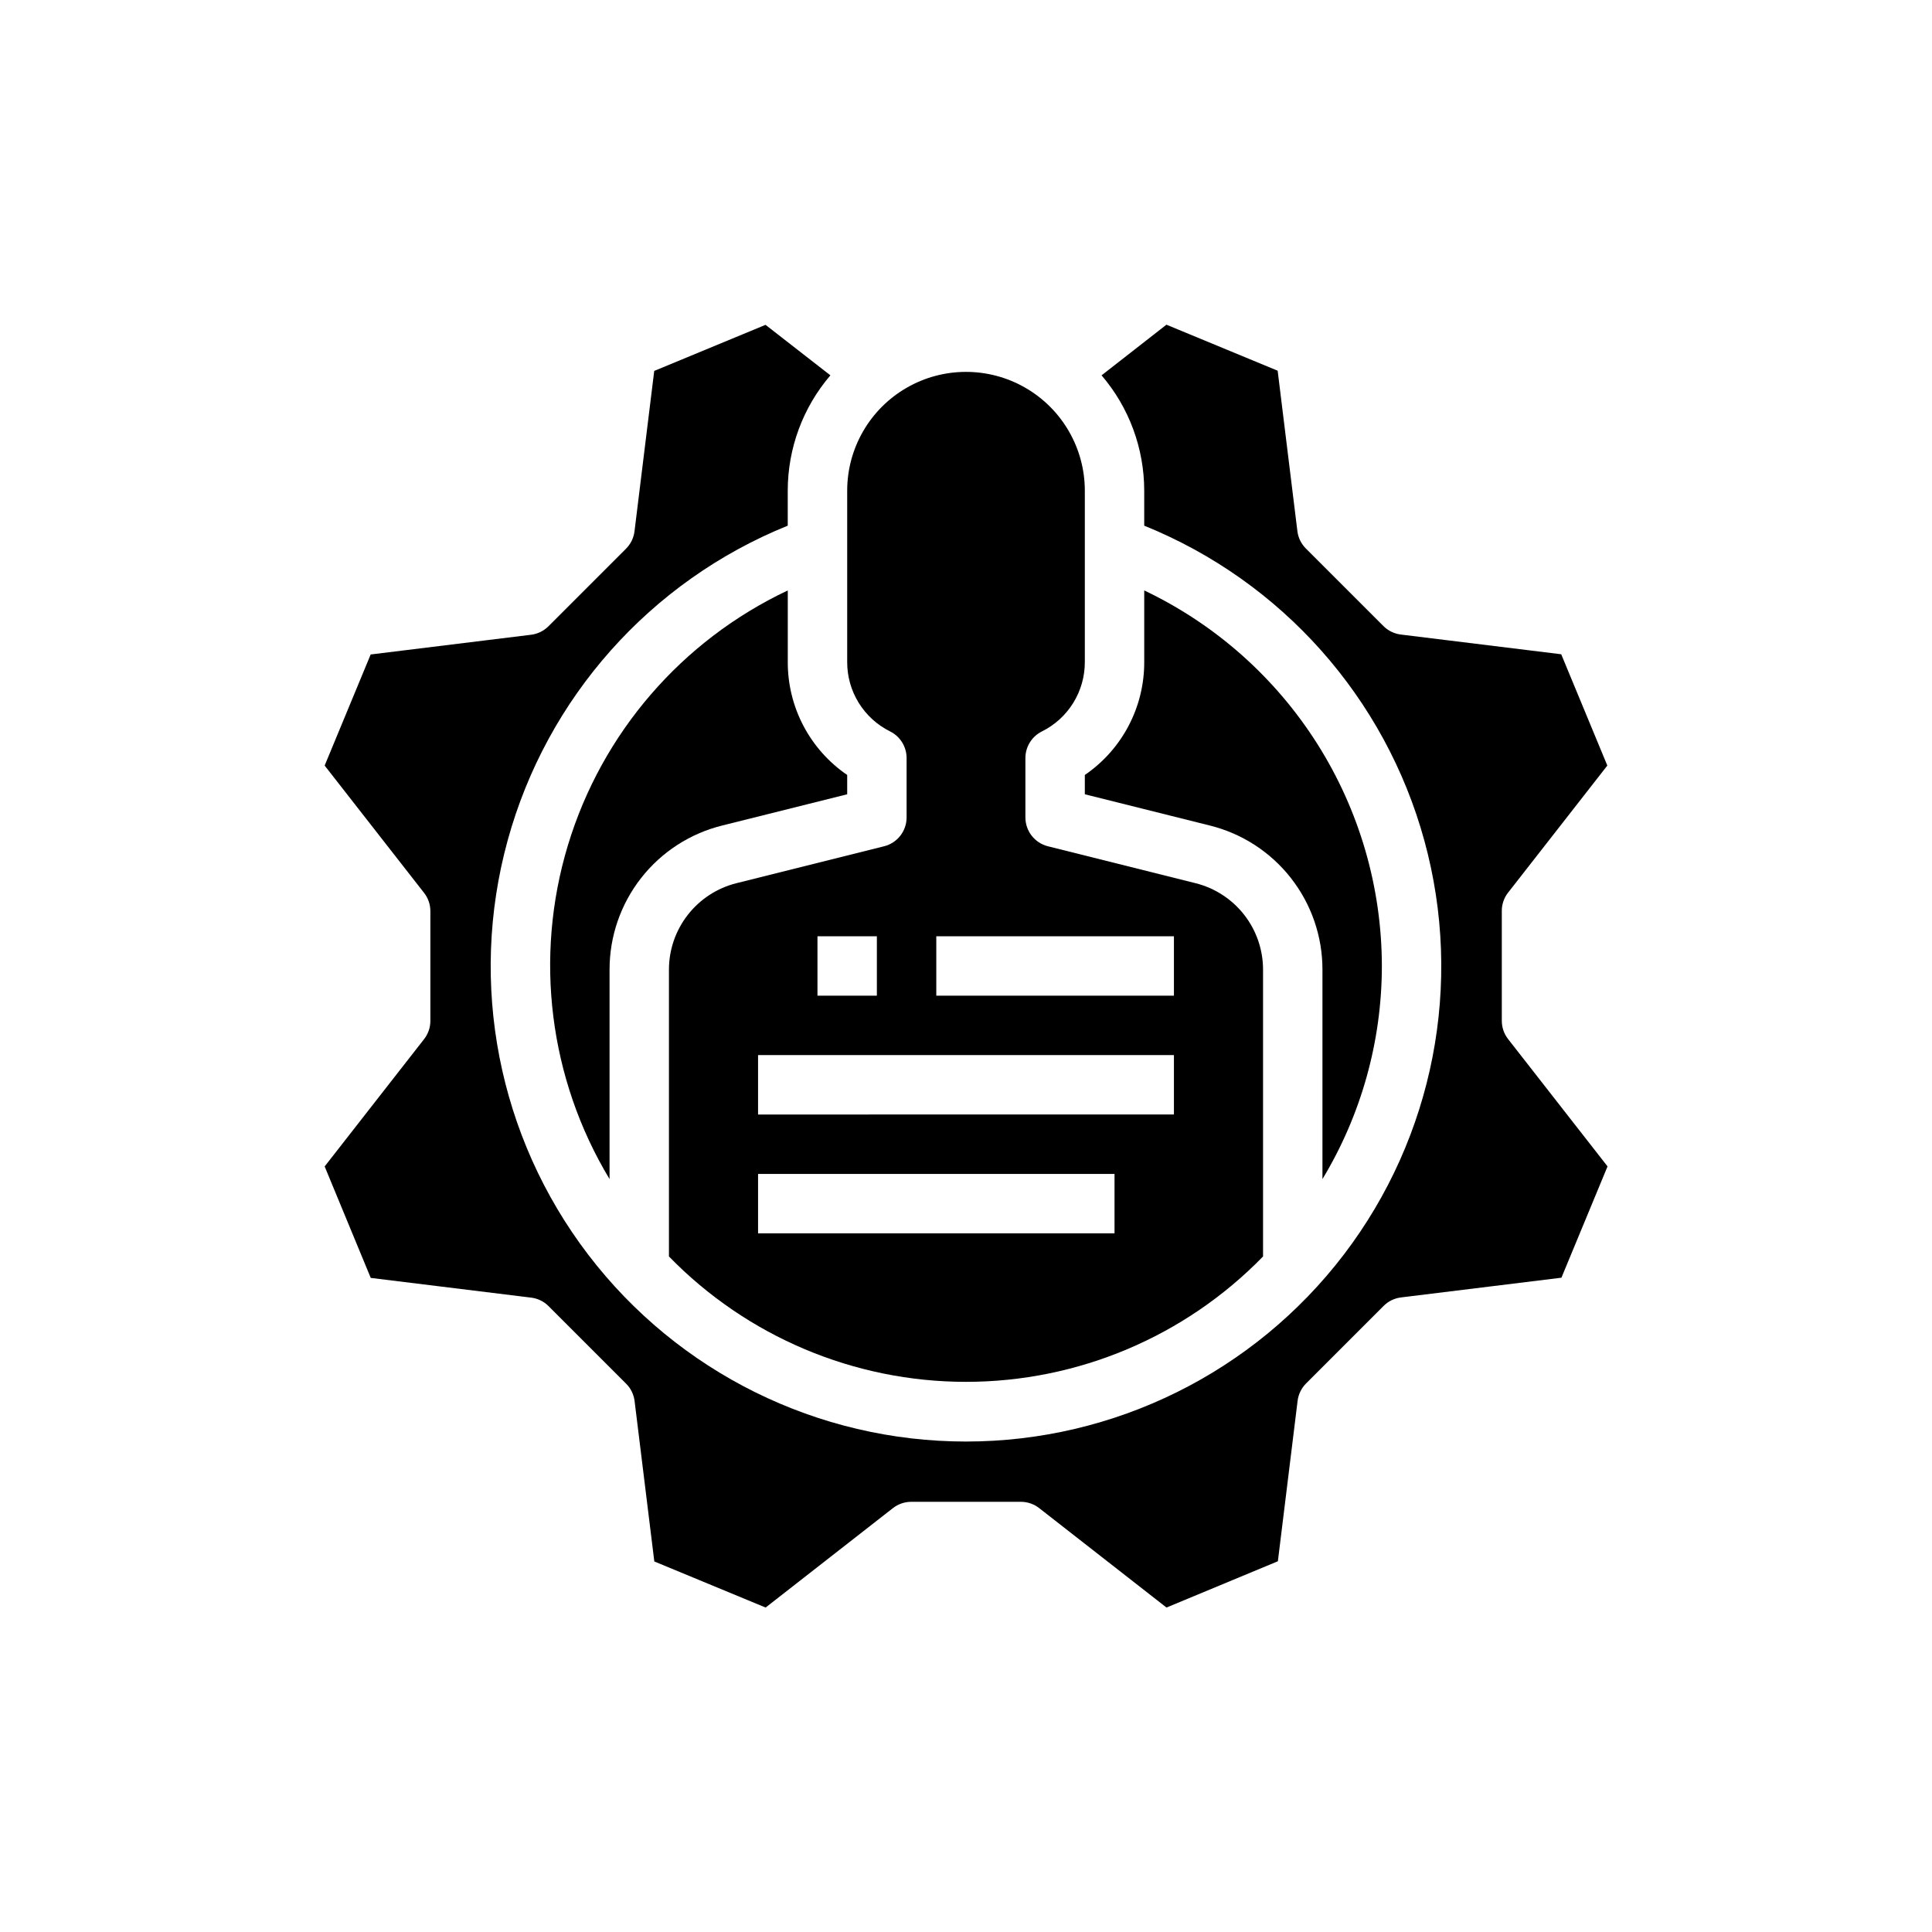 <?xml version="1.0" encoding="UTF-8"?>
<!-- Uploaded to: ICON Repo, www.svgrepo.com, Generator: ICON Repo Mixer Tools -->
<svg fill="#000000" width="800px" height="800px" version="1.1" viewBox="144 144 512 512" xmlns="http://www.w3.org/2000/svg">
 <g>
  <path d="m378.29 368.27-39.125 9.785c-5.109 1.277-9.645 4.227-12.883 8.379-3.242 4.148-5.004 9.262-5.004 14.527v76.016c20.684 21.242 49.074 33.227 78.723 33.227s58.039-11.984 78.719-33.227v-76.016c0-5.266-1.762-10.379-5-14.527-3.242-4.152-7.777-7.102-12.887-8.379l-39.125-9.785h0.004c-3.508-0.875-5.969-4.023-5.969-7.637v-15.742c0-2.984 1.684-5.711 4.356-7.047 3.43-1.695 6.316-4.324 8.332-7.582 2.012-3.258 3.074-7.016 3.059-10.844v-45.375c0-11.25-6.004-21.645-15.746-27.27-9.742-5.625-21.746-5.625-31.488 0-9.742 5.625-15.742 16.02-15.742 27.27v45.375c-0.016 3.828 1.043 7.586 3.055 10.844 2.016 3.258 4.902 5.887 8.336 7.582 2.668 1.336 4.352 4.062 4.352 7.047v15.742c0 3.613-2.461 6.762-5.965 7.637zm-17.652 23.852h15.742v15.742l-15.742 0.004zm78.723 78.723h-94.465v-15.746h94.465zm-47.234-78.723h62.977v15.742l-62.977 0.004zm62.977 31.488v15.742l-110.21 0.004v-15.746z"/>
  <path d="m510.21 400c-0.031-20.844-5.965-41.25-17.109-58.863-11.145-17.613-27.047-31.711-45.867-40.664v18.949c0.039 11.977-5.856 23.195-15.742 29.953v5.117l33.156 8.289c8.52 2.117 16.086 7.031 21.492 13.953 5.402 6.922 8.336 15.453 8.324 24.23v55.508c10.293-17.043 15.734-36.566 15.746-56.473z"/>
  <path d="m543.61 380.62 26.348-33.738-12.219-29.496-42.508-5.227c-1.742-0.215-3.363-1.004-4.606-2.246l-20.562-20.562c-1.242-1.242-2.031-2.859-2.242-4.602l-5.227-42.508-29.477-12.195-17.191 13.422c7.297 8.516 11.305 19.363 11.305 30.582v9.258c36.414 14.73 63.871 45.605 74.246 83.488 10.375 37.883 2.484 78.441-21.34 109.67-23.828 31.23-60.859 49.555-100.14 49.555-39.281 0-76.312-18.324-100.14-49.555-23.828-31.227-31.719-71.785-21.344-109.67 10.375-37.883 37.832-68.758 74.246-83.488v-9.258c0-11.219 4.008-22.066 11.305-30.582l-17.191-13.383-29.496 12.211-5.227 42.508c-0.215 1.742-1.004 3.363-2.246 4.606l-20.562 20.562v-0.004c-1.242 1.242-2.859 2.031-4.602 2.246l-42.508 5.227-12.195 29.441 26.348 33.738c1.082 1.383 1.672 3.086 1.668 4.84v29.082c0.004 1.754-0.586 3.461-1.668 4.84l-26.348 33.738 12.215 29.539 42.508 5.227h0.004c1.742 0.211 3.363 1.004 4.602 2.242l20.562 20.562c1.242 1.242 2.031 2.863 2.246 4.606l5.227 42.508 29.496 12.211 33.738-26.348c1.383-1.082 3.086-1.668 4.844-1.672h29.078c1.754 0.004 3.457 0.59 4.84 1.672l33.738 26.348 29.516-12.266 5.227-42.508c0.211-1.742 1.004-3.363 2.242-4.606l20.562-20.562c1.242-1.242 2.863-2.031 4.606-2.242l42.508-5.227 12.219-29.496-26.348-33.738v-0.004c-1.086-1.379-1.672-3.086-1.672-4.84v-29.066c-0.02-1.746 0.547-3.449 1.609-4.84z"/>
  <path d="m352.77 319.42v-18.949c-28.094 13.254-49.262 37.781-58.262 67.512-9 29.727-4.992 61.879 11.031 88.488v-55.508c-0.008-8.777 2.922-17.309 8.328-24.23 5.402-6.922 12.969-11.836 21.488-13.953l33.16-8.289v-5.117c-9.891-6.758-15.785-17.977-15.746-29.953z"/>
 </g>
</svg>
